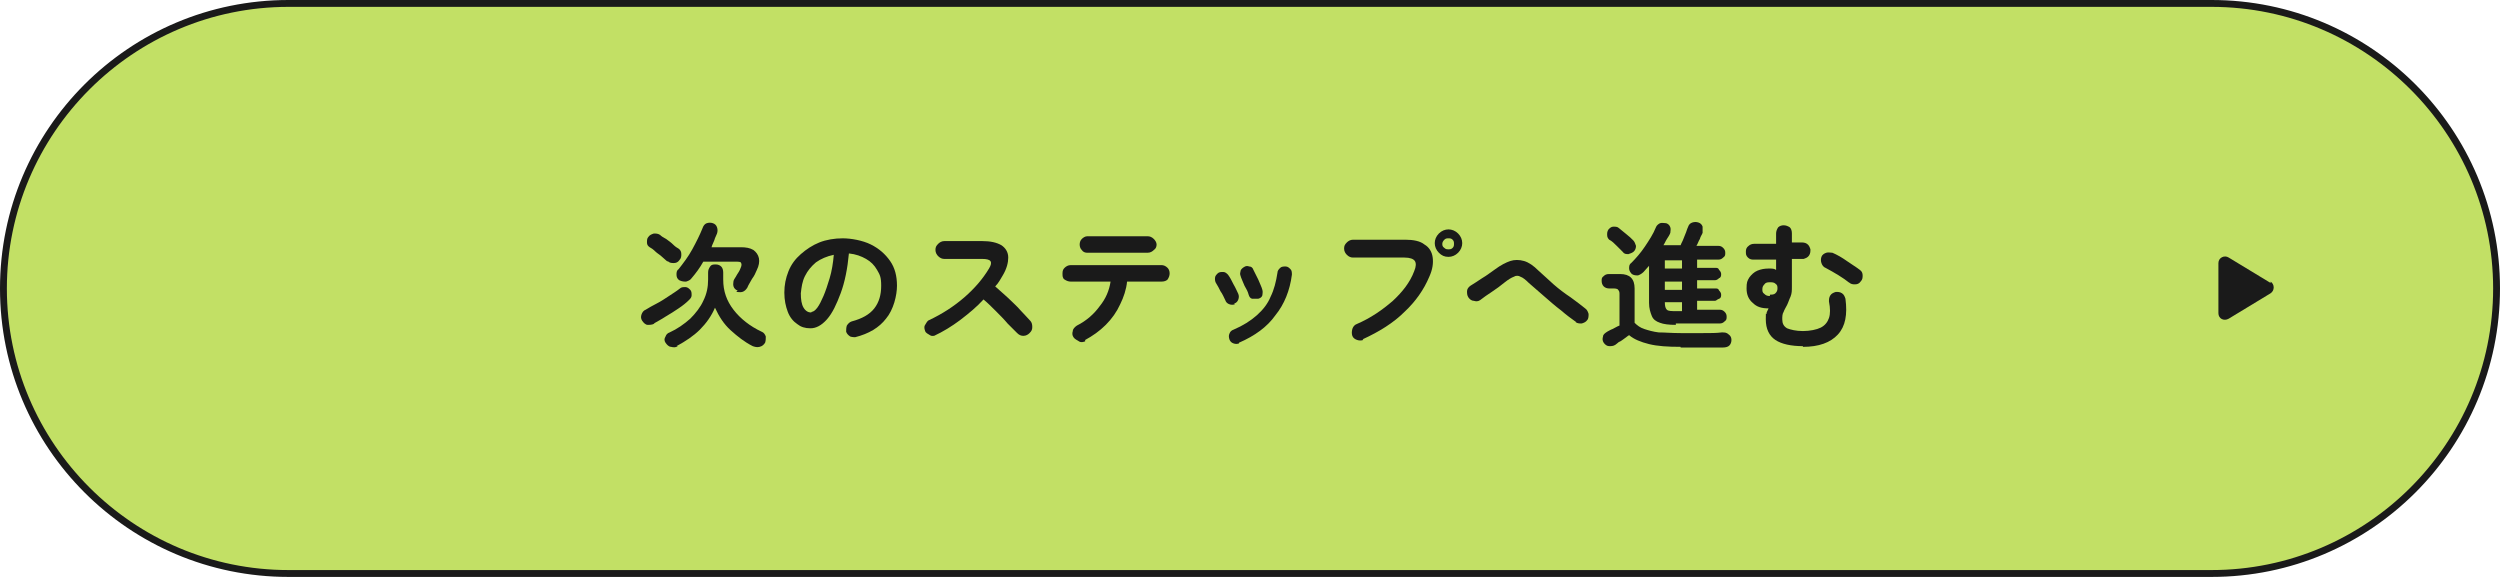 <?xml version="1.0" encoding="UTF-8"?>
<svg id="_レイヤー_2" xmlns="http://www.w3.org/2000/svg" version="1.1" viewBox="0 0 364 84">
  <!-- Generator: Adobe Illustrator 29.8.1, SVG Export Plug-In . SVG Version: 2.1.1 Build 2)  -->
  <defs>
    <style>
      .st0 {
        fill: #c2e065;
      }

      .st1 {
        isolation: isolate;
      }

      .st2 {
        fill: #1a1a1a;
      }
    </style>
  </defs>
  <g id="_コンテンツ">
    <g>
      <g>
        <path class="st0" d="M42,83.5C19.1,83.5.5,64.9.5,42S19.1.5,42,.5h280c22.9,0,41.5,18.6,41.5,41.5s-18.6,41.5-41.5,41.5H42Z"/>
        <path class="st2" d="M322,1c22.6,0,41,18.4,41,41s-18.4,41-41,41H42C19.4,83,1,64.6,1,42S19.4,1,42,1h280M322,0H42C18.8,0,0,18.8,0,42s18.8,42,42,42h280c23.2,0,42-18.8,42-42S345.2,0,322,0h0Z"/>
      </g>
      <g class="st1">
        <g class="st1">
          <path class="st2" d="M95.3,47.1c-.3.2-.7.2-1,.2-.3,0-.6-.3-.8-.6-.2-.3-.2-.6-.1-.9s.3-.6.6-.7c.5-.3,1-.6,1.6-.9s1.2-.7,1.8-1.1c.6-.4,1.1-.7,1.6-1.1.2-.2.5-.2.8-.2.3,0,.5.2.7.4.2.2.2.5.2.8,0,.3-.2.5-.4.7-.4.4-.9.8-1.5,1.2-.6.4-1.2.8-1.9,1.2-.6.4-1.2.7-1.7,1ZM97.2,38.1c-.2-.2-.5-.4-.8-.7-.3-.3-.7-.5-1-.8-.3-.3-.6-.5-.8-.6-.3-.2-.4-.4-.4-.7,0-.3,0-.6.2-.8.2-.3.5-.4.8-.5.3,0,.6,0,.9.2.2.2.5.4.9.6.4.3.7.5,1,.8.3.3.6.5.8.6.3.2.4.5.4.8,0,.3,0,.6-.3.9-.2.3-.5.4-.8.4-.3,0-.6,0-.9-.3ZM98.7,50.4c-.3.2-.6.2-1,.1-.3,0-.6-.3-.8-.6-.2-.3-.2-.6,0-.9.1-.3.3-.5.6-.6,1.1-.5,2.1-1.2,3-2,.8-.8,1.5-1.7,1.9-2.6.5-1,.7-2,.7-3.1v-1c0-.4.1-.6.3-.9s.5-.3.8-.3.6.1.8.3c.2.2.3.5.3.9v1c0,1.7.5,3.1,1.5,4.4s2.4,2.4,4.1,3.2c.3.1.5.4.6.7,0,.3,0,.6-.1.9-.2.3-.4.5-.8.6s-.7,0-1-.1c-1.2-.6-2.2-1.4-3.2-2.3-1-.9-1.7-2-2.3-3.3-.5,1.2-1.3,2.3-2.2,3.2s-2.1,1.7-3.4,2.4ZM107.4,42.3c-.3-.1-.5-.3-.6-.6-.1-.3,0-.6,0-.8.1-.3.3-.5.5-.9.2-.3.4-.6.5-.9.2-.4.2-.7.1-.8,0-.2-.4-.2-.8-.2h-4.7c-.5.9-1.1,1.7-1.7,2.4-.2.3-.5.4-.8.5-.3,0-.6,0-1-.2-.3-.2-.4-.5-.4-.8,0-.3,0-.6.3-.8.7-.9,1.4-1.8,2-2.9s1.1-2.1,1.5-3.1c.1-.3.3-.6.6-.7.3-.1.6-.1.9,0,.3.1.5.3.6.6s.1.6,0,.9c-.1.3-.3.6-.4,1-.1.3-.3.6-.4,1h4.3c.7,0,1.3.1,1.8.4.4.3.7.7.8,1.2.1.5,0,1.1-.3,1.7-.2.5-.4.9-.7,1.3-.2.4-.5.8-.7,1.3-.2.3-.4.5-.7.6-.3.1-.6,0-.9,0Z"/>
          <path class="st2" d="M124.7,49.1c-.3,0-.6,0-.9-.1-.3-.2-.5-.4-.6-.7,0-.3,0-.6.1-.9.2-.3.4-.5.7-.6,1.5-.4,2.6-1,3.3-1.9.7-.9,1-2,1-3.3s-.2-1.6-.6-2.3c-.4-.7-.9-1.2-1.6-1.6-.7-.4-1.5-.7-2.5-.8-.2,2.2-.6,4.2-1.2,5.8-.6,1.6-1.2,2.9-2,3.8s-1.6,1.3-2.4,1.3-1.4-.2-1.9-.6c-.6-.4-1.1-1-1.4-1.8-.3-.8-.5-1.7-.5-2.8s.2-2.1.6-3.1,1-1.8,1.8-2.5c.8-.7,1.7-1.3,2.7-1.7,1-.4,2.2-.6,3.4-.6s2.9.3,4.1.9c1.2.6,2.1,1.4,2.8,2.4.7,1,1,2.2,1,3.6s-.5,3.5-1.6,4.8c-1,1.3-2.5,2.2-4.5,2.7ZM118.2,45.4c.2,0,.5-.2.8-.6.3-.4.6-1,.9-1.7.3-.7.6-1.6.9-2.6s.5-2.2.6-3.4c-1,.2-1.9.6-2.6,1.1-.7.6-1.2,1.2-1.6,2-.4.8-.5,1.6-.6,2.5,0,.9.1,1.6.4,2.1s.7.7,1.1.7Z"/>
          <path class="st2" d="M136.3,48.8c-.3.1-.6.2-.9,0s-.6-.3-.7-.6c-.1-.3-.2-.6,0-.9s.3-.6.6-.7c1.9-.9,3.6-2,5.1-3.3,1.5-1.3,2.7-2.7,3.6-4.2.6-1,.3-1.4-1-1.4h-5.5c-.3,0-.6-.1-.9-.4-.2-.2-.4-.5-.4-.9s.1-.6.4-.9c.2-.2.5-.4.9-.4h5.5c1.2,0,2.1.2,2.8.6.6.4,1,1,1,1.8,0,.7-.2,1.6-.8,2.6-.3.5-.6,1.1-1.1,1.6.6.5,1.2,1.1,1.9,1.7.6.6,1.3,1.2,1.8,1.8.6.6,1,1.1,1.4,1.5.2.2.3.5.3.9s-.1.6-.4.9c-.2.2-.5.4-.9.4-.3,0-.6-.1-.9-.4-.4-.4-.8-.8-1.4-1.4-.5-.6-1.1-1.2-1.7-1.8-.6-.6-1.2-1.2-1.8-1.7-1,1.1-2.1,2-3.4,3-1.2.9-2.5,1.7-3.8,2.3Z"/>
          <path class="st2" d="M158,49.7c-.3.1-.6.2-.9,0s-.6-.3-.8-.6c-.2-.3-.2-.6-.1-.9,0-.3.3-.6.6-.8,1.4-.7,2.5-1.7,3.3-2.8.9-1.1,1.4-2.3,1.6-3.6h-5.8c-.3,0-.6-.1-.9-.3s-.3-.5-.3-.9.1-.6.3-.8.5-.4.9-.4h13.2c.3,0,.6.1.9.4.2.2.3.5.3.8s-.1.6-.3.9c-.2.2-.5.3-.9.3h-5c-.1,1.1-.5,2.3-1,3.3-.5,1.1-1.2,2.1-2.1,3s-1.9,1.6-3,2.2ZM158.3,36.8c-.3,0-.6-.1-.8-.4-.2-.2-.3-.5-.3-.8s.1-.6.3-.8.5-.4.8-.4h8.8c.3,0,.6.1.9.4.2.2.4.5.4.8s-.1.6-.4.8c-.2.2-.5.4-.9.4h-8.8Z"/>
          <path class="st2" d="M179.8,44.3c-.3.1-.5.1-.8,0-.3-.1-.5-.3-.6-.6-.2-.4-.4-.9-.7-1.3-.2-.4-.4-.8-.6-1.1-.2-.3-.2-.5-.2-.8,0-.3.2-.5.4-.7.2-.2.5-.2.8-.2.3,0,.5.2.7.4.3.4.5.8.8,1.4.3.5.5,1,.7,1.4.1.3.1.5,0,.8-.1.3-.3.5-.6.6ZM180.4,50c-.3.1-.5.1-.8,0-.3-.1-.5-.3-.6-.6-.1-.3-.1-.6,0-.8.1-.3.3-.5.6-.6,1.4-.6,2.5-1.3,3.4-2.1.9-.8,1.6-1.7,2-2.7.5-1,.8-2.2,1-3.5,0-.3.2-.5.4-.7.2-.2.5-.2.8-.2s.5.2.7.4c.2.2.2.5.2.8-.3,2.3-1.1,4.3-2.4,5.9-1.2,1.7-3,3-5.3,4ZM183.1,43.5c-.3,0-.6,0-.8,0-.3-.1-.4-.3-.5-.6-.1-.4-.3-.8-.6-1.3-.2-.5-.4-.9-.5-1.2s-.2-.5-.1-.8c0-.3.2-.5.5-.7.3-.2.5-.2.8-.1.3,0,.5.2.6.5.2.4.4.8.7,1.4.2.5.5,1.1.6,1.5.1.3,0,.6,0,.8-.1.3-.3.4-.6.5Z"/>
          <path class="st2" d="M198.5,49.5c-.3.1-.6.1-.9,0-.3-.1-.6-.3-.7-.6-.1-.3-.1-.6,0-1,.1-.3.3-.6.6-.7,2.1-.9,3.8-2.1,5.3-3.4,1.4-1.3,2.5-2.7,3.1-4.3.3-.7.3-1.2.1-1.5s-.7-.5-1.5-.5h-7.5c-.3,0-.6-.1-.9-.4-.2-.2-.4-.5-.4-.9s.1-.6.4-.9c.2-.2.5-.4.9-.4h7.6c1.2,0,2.2.2,2.8.7.7.4,1.1,1.1,1.2,1.9s0,1.7-.5,2.8c-.8,1.9-2,3.6-3.6,5.1-1.6,1.6-3.7,2.9-6.1,4ZM210.9,37.4c-.6,0-1-.2-1.4-.6-.4-.4-.6-.9-.6-1.4s.2-1,.6-1.4c.4-.4.9-.6,1.4-.6s1,.2,1.4.6c.4.4.6.9.6,1.4s-.2,1-.6,1.4c-.4.4-.9.6-1.4.6ZM210.9,36.3c.2,0,.4,0,.6-.2.2-.2.2-.4.2-.6s0-.4-.2-.6c-.2-.2-.4-.2-.6-.2s-.4,0-.6.2c-.2.2-.3.4-.3.6s0,.4.3.6c.2.2.4.2.6.2Z"/>
          <path class="st2" d="M229.5,46.9c-.7-.5-1.4-1-2.2-1.7-.8-.6-1.6-1.3-2.4-2-.8-.7-1.6-1.4-2.3-2-.5-.5-.9-.8-1.2-.9-.3-.2-.7-.2-1,0-.3.1-.8.4-1.3.8-.6.5-1.3,1-1.9,1.4-.6.4-1.2.8-1.7,1.2-.3.2-.6.2-.9.1-.3,0-.6-.2-.8-.5-.2-.3-.2-.6-.2-.9,0-.3.2-.6.5-.8.5-.3,1.1-.7,1.7-1.1.7-.4,1.3-.9,1.9-1.3.8-.6,1.6-1,2.2-1.2s1.3-.2,2,0,1.4.7,2.1,1.4c.7.6,1.4,1.3,2.2,2,.8.7,1.6,1.3,2.5,1.9.8.6,1.5,1.1,2.1,1.6.3.2.4.5.5.8,0,.3,0,.7-.2.9-.2.3-.5.4-.8.5-.3,0-.6,0-.9-.2Z"/>
          <path class="st2" d="M244.7,50.5c-1.9,0-3.4-.1-4.6-.4-1.2-.3-2.2-.7-2.9-1.3-.2.1-.4.3-.7.5-.3.2-.5.4-.8.5-.2.2-.4.3-.5.4-.3.2-.6.2-.9.2-.3,0-.6-.2-.8-.5-.2-.3-.2-.6-.1-.9,0-.3.3-.5.6-.7.2-.1.5-.3.8-.4.4-.2.7-.4,1-.5v-4.5c0-.3,0-.5-.2-.7,0-.1-.3-.2-.6-.2h-.7c-.3,0-.6-.1-.8-.3-.2-.2-.3-.5-.3-.8s0-.5.3-.7c.2-.2.4-.3.8-.3h1.6c1.4,0,2.1.7,2.1,2.1v5c.4.4.8.7,1.4.9s1.3.4,2.1.5c.9,0,1.9.1,3.2.1s2.2,0,3.3,0c1.1,0,1.9,0,2.7-.1.4,0,.7,0,1,.3.3.2.4.5.4.8s-.1.6-.3.8c-.2.2-.5.3-1,.3s-.9,0-1.5,0c-.5,0-1.1,0-1.7,0h-2.9ZM236.4,36.8c-.3-.3-.6-.6-1-1s-.7-.7-1.1-.9c-.2-.2-.3-.4-.3-.7,0-.3,0-.5.2-.8.2-.2.4-.4.7-.4.3,0,.6,0,.8.2.4.3.7.6,1.1.9.4.3.7.6,1,.9.2.2.3.5.4.8,0,.3-.1.6-.3.8-.2.2-.5.3-.8.4-.3,0-.6,0-.8-.3ZM244,47.3c-1,0-1.8-.1-2.3-.3-.6-.2-1-.5-1.2-1-.2-.5-.4-1.1-.4-1.9v-5.4c-.3.3-.5.6-.8.9-.2.2-.5.4-.8.5-.3,0-.6,0-.9-.2-.2-.2-.4-.5-.4-.8,0-.3,0-.6.3-.8.7-.7,1.4-1.5,2-2.4.6-.9,1.2-1.8,1.6-2.8.1-.3.4-.5.6-.6.3-.1.6,0,.9,0,.3.1.5.3.6.6s0,.5,0,.8c-.1.3-.3.6-.5.9-.2.3-.3.6-.5.9h2.5c.1-.3.3-.6.4-.9.1-.3.3-.7.4-1,.1-.3.2-.6.3-.8.1-.3.3-.5.6-.6.3-.1.6-.1.9,0,.3.1.5.3.6.6,0,.3,0,.6,0,.9-.1.3-.3.5-.4.9-.2.3-.3.7-.5,1h3.2c.3,0,.5.1.7.3.2.2.3.4.3.7s0,.5-.3.7c-.2.2-.4.3-.7.3h-3.1v1.2h2.6c.3,0,.5,0,.6.3.2.2.3.4.3.6s0,.5-.3.6c-.2.2-.4.3-.6.3h-2.6v1.2h2.6c.3,0,.5,0,.6.3.2.2.3.4.3.6s0,.5-.3.6-.4.3-.6.3h-2.6v1.3h3.3c.3,0,.5.1.7.3.2.2.3.4.3.7s0,.5-.3.7c-.2.2-.4.3-.7.3h-6.4ZM242.4,39.1h2.5v-1.2h-2.5v1.2ZM242.4,42.2h2.5v-1.2h-2.5v1.2ZM244,45.3h.9v-1.3h-2.5c0,.6.1.9.3,1.1.2.2.7.2,1.3.2Z"/>
          <path class="st2" d="M262.5,50.4c-1.7,0-3.1-.3-4-.9-.9-.6-1.4-1.6-1.4-3s0-.6.1-.8c0-.3.2-.5.3-.8-1,0-1.7-.2-2.3-.8-.6-.5-.9-1.2-.9-2.1s.1-1.1.4-1.6c.3-.4.7-.8,1.2-1,.5-.2,1-.3,1.6-.3s.8,0,1.1.2v-1.5c-.6,0-1.1,0-1.7,0-.5,0-1,0-1.5,0-.3,0-.6,0-.9-.3s-.3-.5-.3-.9c0-.3.1-.6.4-.8.2-.2.5-.3.8-.3s.9,0,1.5,0c.5,0,1.1,0,1.7,0v-1.5c0-.3.1-.6.3-.9.2-.2.5-.3.8-.3s.6.1.9.3c.2.2.3.5.3.9v1.3c.2,0,.4,0,.7,0,.2,0,.4,0,.6,0,.3,0,.6,0,.9.2s.4.5.5.8c0,.3,0,.6-.2.9-.2.3-.5.4-.8.5-.2,0-.5,0-.8,0-.3,0-.6,0-.9,0v4c0,.6,0,1-.2,1.5-.2.4-.3.8-.5,1.2-.2.4-.4.7-.5,1-.2.3-.2.7-.2,1.1,0,.6.2,1,.7,1.3.5.2,1.3.4,2.3.4s2-.2,2.6-.5c.6-.3,1-.8,1.2-1.4.2-.6.2-1.4,0-2.4,0-.3,0-.6.2-.9.2-.3.5-.4.8-.5.3,0,.6,0,.9.2.3.2.4.5.5.8.3,2.3,0,4-1.1,5.2-1.1,1.2-2.8,1.8-5.1,1.8ZM257.7,42.9c.3,0,.6,0,.8-.2.2-.2.3-.4.3-.7s0-.5-.3-.7c-.2-.2-.5-.2-.8-.2s-.6,0-.8.3c-.2.2-.3.4-.3.7s0,.5.3.7c.2.2.4.3.8.3ZM269.3,41.2c-1-.8-2.2-1.5-3.5-2.2-.3-.1-.5-.4-.6-.7s-.1-.6,0-.9c.1-.3.4-.5.7-.6s.6,0,.9,0c.7.3,1.4.7,2.1,1.2s1.4.9,1.9,1.3c.3.2.4.5.4.8,0,.3,0,.6-.3.9-.2.3-.5.4-.8.4-.3,0-.6,0-.9-.3Z"/>
        </g>
      </g>
      <path class="st2" d="M330.6,41.2l-6.1-3.7c-.6-.4-1.5,0-1.5.8v7.3c0,.8.8,1.2,1.5.8l6.1-3.7c.6-.4.6-1.3,0-1.7h0Z"/>
    </g>
  </g>
</svg>